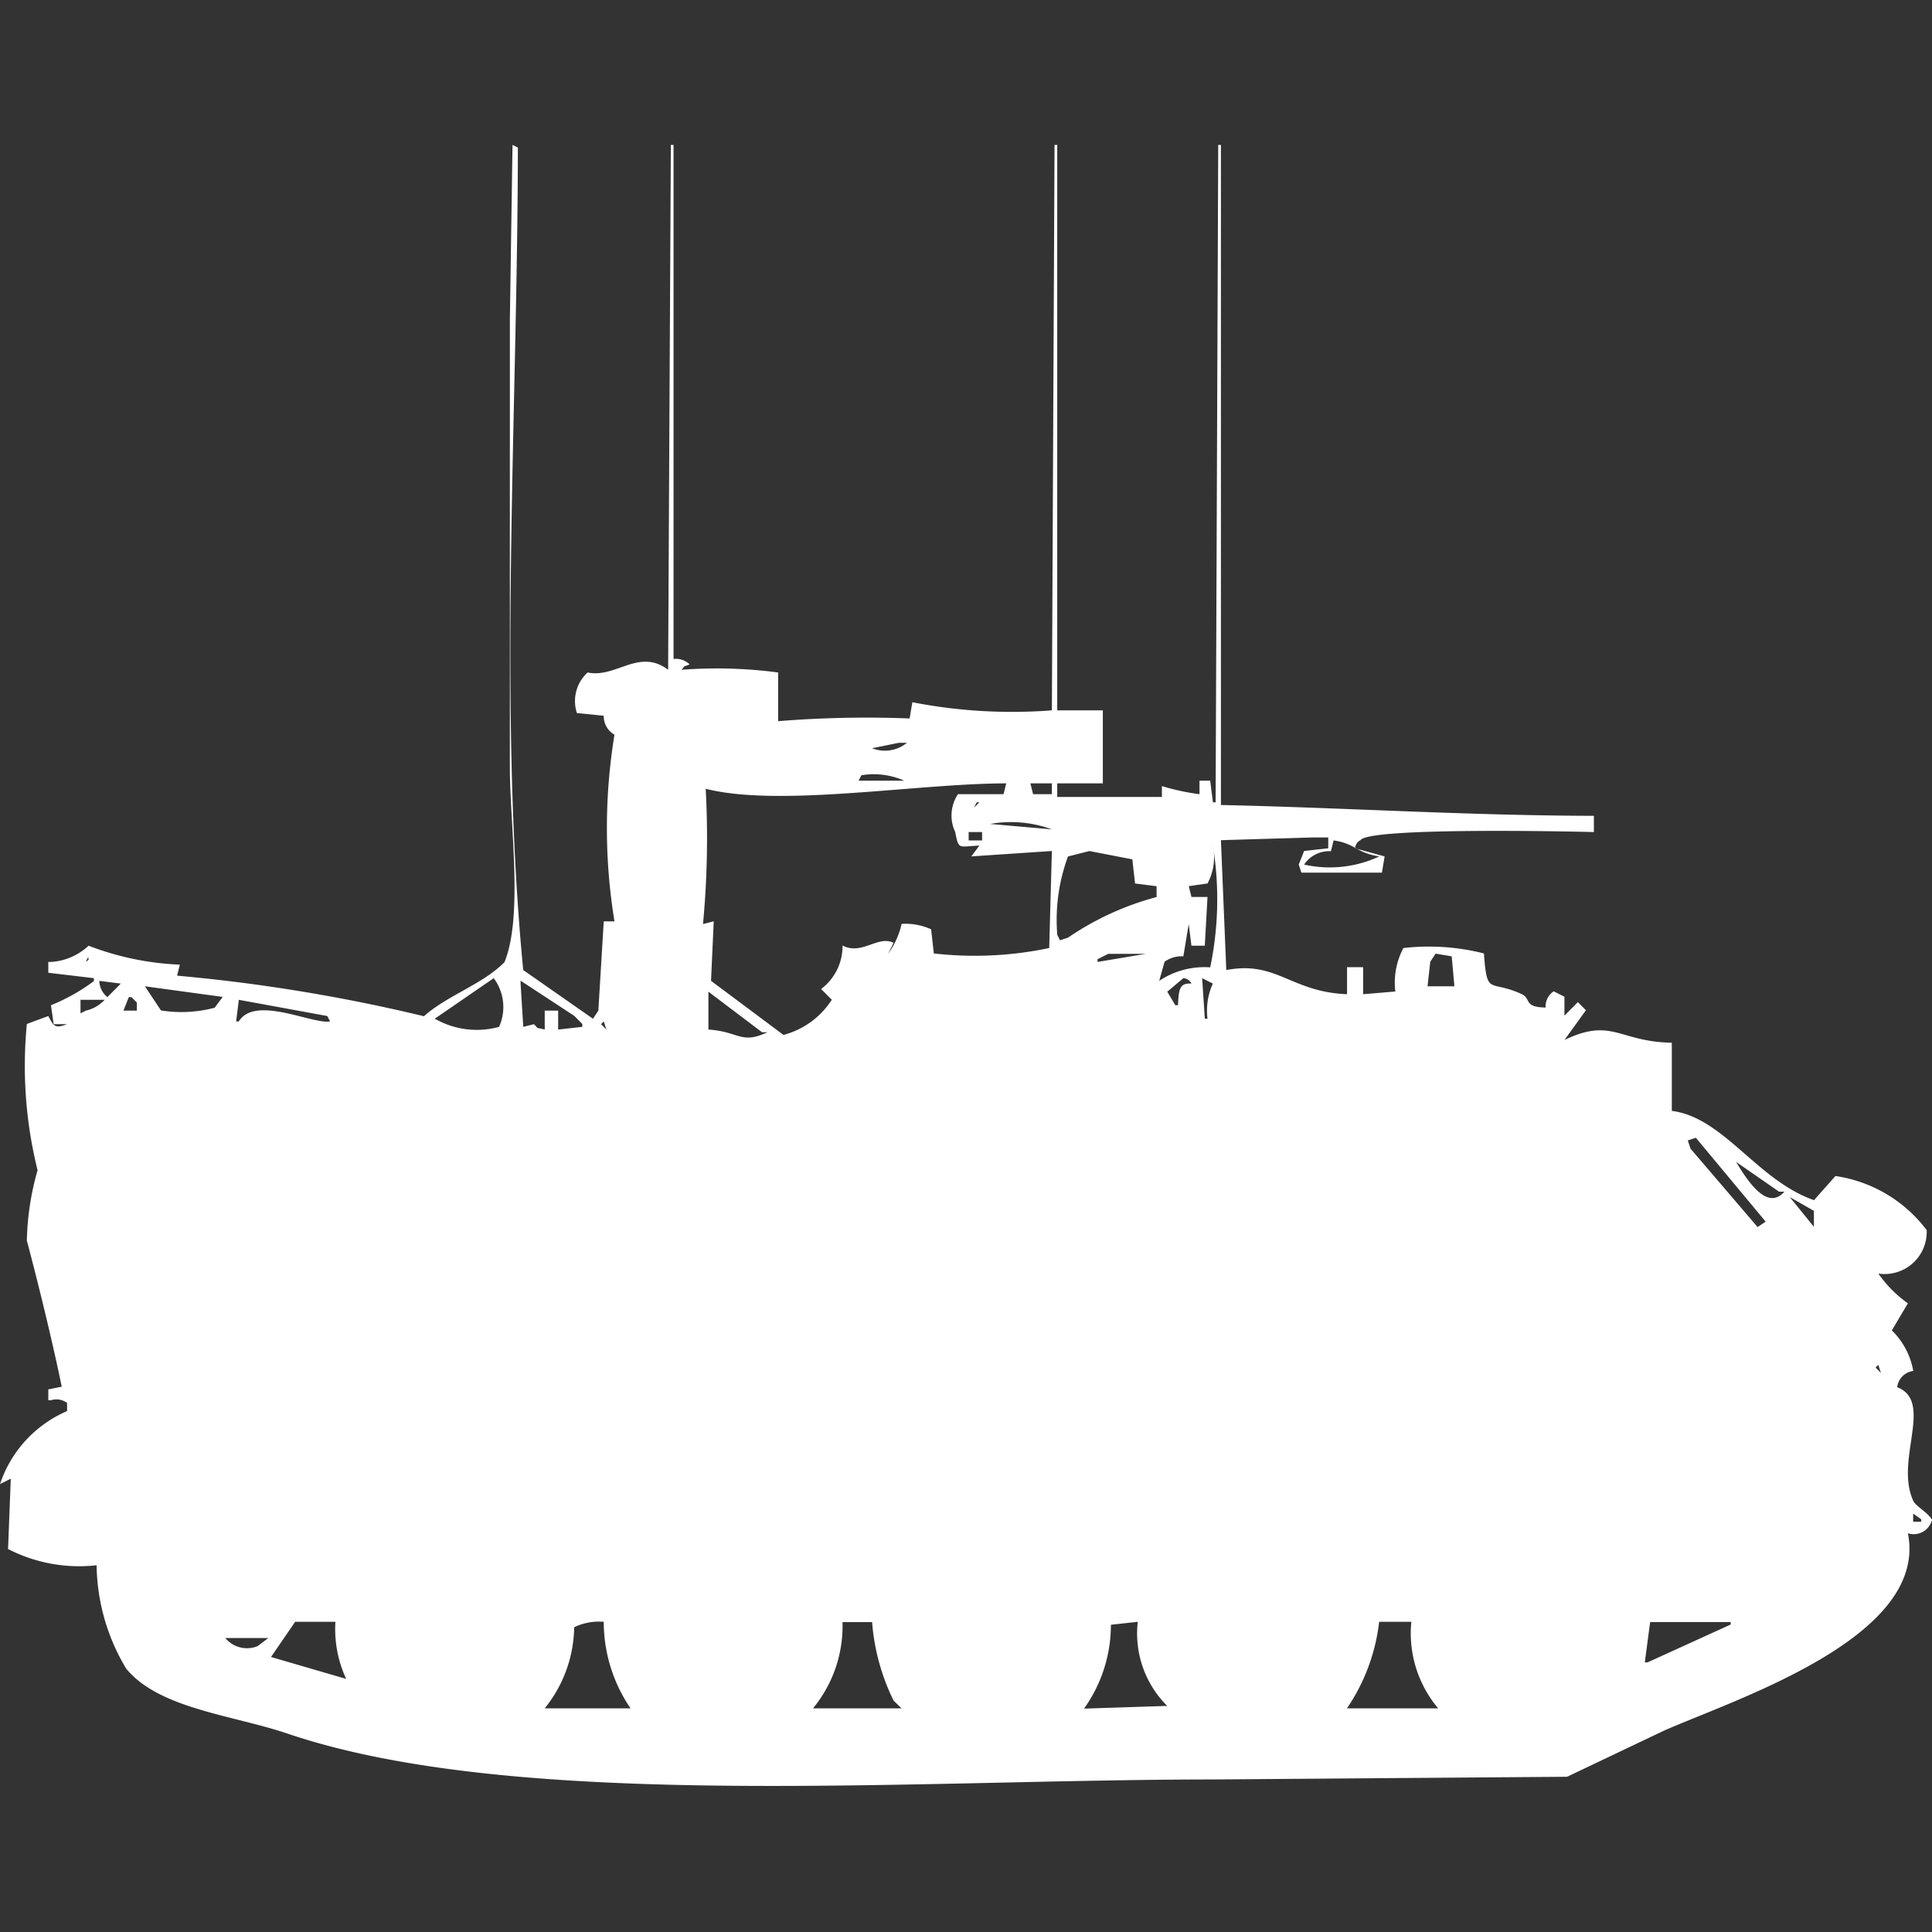<svg width="40" height="40" viewBox="0 0 40 40" fill="#fff" xmlns="http://www.w3.org/2000/svg"><rect x="0" y="0" width="40" height="40" fill="#333333" stroke="none"/><path id="unit" fill-rule="evenodd" clip-rule="evenodd" d="M11.944,14.763a0.8,0.8,0,0,1,.222-0.84c0.591,0.123,1.062-.512,1.667-0.056Q13.861,8.434,13.889,3h0.056V13.643a0.414,0.414,0,0,1,.333.112c-0.168.071-.066,0-0.167,0.112a9.646,9.646,0,0,1,2,.056v1.008a22.8,22.8,0,0,1,2.722-.056l0.056-.336a10.763,10.763,0,0,0,2.889.168L21.833,3h0.056V14.707h0.944v1.512H21.889V16.5h2.167V16.275a4.812,4.812,0,0,0,.778.168v-0.28h0.222l0.056,0.448h0.056L25.222,3h0.056V16.667c2.495,0.052,5.043.217,7.722,0.224v0.336c-0.56-.015-4.657-0.1-4.833.168a0.2,0.2,0,0,0-.111.168l0.611,0.168-0.056.336H26.944L26.889,17.9,27,17.619l0.5-.056V17.339H27.167l-1.889.056,0.111,2.689c1.042-.2,1.336.455,2.5,0.5v-0.56h0.333v0.56l0.667-.056a1.527,1.527,0,0,1,.167-0.9,4.64,4.64,0,0,1,1.667.112c0.066,0.895.111,0.534,0.778,0.84,0.212,0.1.033,0.272,0.5,0.28a0.37,0.37,0,0,1,.167-0.336l0.222,0.112v0.392l0.278-.28,0.167,0.168-0.444.616c0.983-.475,1.135.041,2.222,0.056V23c1.073,0.134,1.765,1.437,2.944,1.848l0.444-.5a2.889,2.889,0,0,1,1.889,1.12,0.872,0.872,0,0,1-1,.9,2.5,2.5,0,0,0,.611.616l-0.333.56a1.544,1.544,0,0,1,.444.84,0.386,0.386,0,0,0-.333.336c0.766,0.3-.056,1.511.333,2.353,0.052,0.113.3,0.239,0.389,0.392a0.392,0.392,0,0,1-.5.28c0.432,2.16-3.577,3.434-5.056,4.089l-2,.952-7.333.056c-6.249,0-14.415.66-19.167-.952-1.123-.381-2.655-0.512-3.333-1.344A4.249,4.249,0,0,1,2,32.407a3.22,3.22,0,0,1-1.833-.336l0.056-1.456L0,30.727a2.507,2.507,0,0,1,1.389-1.512V29.046a0.371,0.371,0,0,0-.333-0.056H1V28.766l0.278-.056c-0.2-.974-0.492-2.158-0.722-3.025a5.671,5.671,0,0,1,.222-1.456A8.971,8.971,0,0,1,.556,21.2L1,21.036c0.111,0.206.133,0.267,0.389,0.168H1.111l-0.056-.392a3.919,3.919,0,0,0,.889-0.5V20.252L1,20.14V19.916H1.056a1.249,1.249,0,0,0,.778-0.336,5.924,5.924,0,0,0,1.889.392L3.667,20.2a35.348,35.348,0,0,1,5.111.84c0.473-.427,1.22-0.663,1.667-1.12,0.39-.96.111-2.847,0.111-4.033V6.641L10.611,3l0.111,0.056c-0.007,5.586-.411,11.646.111,17.028l1.444,1.008,0.111-.168L12.5,19.076h0.222a11.983,11.983,0,0,1,0-3.865,0.439,0.439,0,0,1-.222-0.392Zm6.667,0.616-0.556.112a0.718,0.718,0,0,0,.722-0.112H18.611Zm-0.778.672-0.056.112h0.944A1.56,1.56,0,0,0,17.833,16.051Zm3.111,0.112h0Zm0.833,1.456-1.667.112,0.167-.224c-0.428.016-.428,0.1-0.5-0.28a0.8,0.8,0,0,1,.056-0.784h0.944l0.056-.224c-1.845,0-4.686.5-6.222,0.112a19.013,19.013,0,0,1-.056,2.8l0.222-.056-0.056,1.232,1.5,1.12a1.7,1.7,0,0,0,1-.728L17,20.476a1.108,1.108,0,0,0,.444-0.9c0.4,0.209.734-.218,1.056-0.056l-0.111.224a1.675,1.675,0,0,0,.278-0.616,1.277,1.277,0,0,1,.611.112l0.056,0.5a7.482,7.482,0,0,0,2.389-.112Q21.75,18.628,21.778,17.619Zm-0.444-1.4,0.056,0.224h0.389V16.219H21.333Zm-1.278.336,0.111,0.056Zm0.167,0.056-0.056.112,0.111-.112H20.222Zm-0.167.168,0.111,0.056Zm0.444,0.28,1.278,0.112A2.449,2.449,0,0,0,20.5,17.059Zm1.389,0v0Zm-1.833.168V17.4h0.278V17.227H20.056ZM27.611,17.4l-0.056.224A0.625,0.625,0,0,0,27,17.9a2.43,2.43,0,0,0,1.556-.168C28.072,17.654,28.058,17.463,27.611,17.4ZM25,18.572q-0.028.5-.056,1.008H24.667l-0.056-.448L24.5,19.8a0.6,0.6,0,0,0-.389.112L24,20.308a1.679,1.679,0,0,1,1.056-.28,6.913,6.913,0,0,0,.056-2.521,1.168,1.168,0,0,1-.111.784l-0.389.056,0.056,0.224H25Zm-2.444-.952-0.444.112a3.789,3.789,0,0,0-.222,1.624l0.056,0.112,0.167-.056a5.979,5.979,0,0,1,1.833-.84V18.348L23.5,18.292l-0.056-.5Zm-8,.672v0Zm8.389,1.456-0.222.112v0.056l1-.168H22.944Zm6.611,0.672h0.556L30.056,19.8l-0.333-.056-0.111.168ZM1.833,19.8l-0.056.112C1.881,19.846,1.808,19.866,1.833,19.8ZM2.222,19.86v0ZM23.5,19.916l0.111,0.056Zm-13.278.336L9,21.092l0.111,0.056a1.739,1.739,0,0,0,1.222.112A1,1,0,0,0,10.222,20.252Zm14.278,0-0.333.28,0.167,0.28h0.056c0.012-.343.039-0.463,0.278-0.448A0.2,0.2,0,0,0,24.5,20.252Zm0.389,0,0.056,0.84H25a1.35,1.35,0,0,1,.111-0.728Zm-22.833.056a0.445,0.445,0,0,0,.167.336l0.278-.28Zm9.222,0.616h0.278v0.392l0.5-.056V21.2l-0.167-.168-1.111-.728v0.056l0.056,0.9,0.222-.056c0.109,0.116.021,0.058,0.222,0.112V20.924ZM3,20.42l0.333,0.5a2.683,2.683,0,0,0,1.111-.056l0.167-.224Zm11.667,0.112v0.784c0.637,0.041.672,0.313,1.222,0.056H15.778Zm-12,.112-0.111.28H2.833V20.756l-0.111-.112H2.667Zm-1,.056v0.28l0.111-.056A0.759,0.759,0,0,0,2.167,20.7h-0.5Zm3.278,0-0.056.448H4.944c0.335-.549,1.52.061,1.889,0l-0.056-.112ZM12.5,21.148l-0.056.056,0.111,0.112Zm3.111,0.392L15.833,21.6Zm19.5,2.016-0.167.056L35,23.781l1.389,1.624,0.167-.112Zm0.833,0.5c0.259,0.433.655,1.013,1,.616H36.833Zm1.111,0.728,0.5,0.616V25.069Zm-0.389.784,0.222,0.112Zm2.222,2.689-0.056.056,0.111,0.112Zm0.722,3.081v0.168h0.167V31.455Zm-39.167.728,0.222,0.056Zm6.5,1.512H6.111l-0.5.728L7.167,34.76A2.45,2.45,0,0,1,6.944,33.583Zm5.556,0a1.179,1.179,0,0,0-.611.112,2.728,2.728,0,0,1-.611,1.68h1.778A3.179,3.179,0,0,1,12.5,33.583Zm4.944,0a2.683,2.683,0,0,1-.611,1.792h1.833L18.5,35.208a4.464,4.464,0,0,1-.444-1.624H17.444Zm6.111,0L23,33.639a2.984,2.984,0,0,1-.556,1.736l1.722-.056A2.113,2.113,0,0,1,23.556,33.583Zm5,0a4,4,0,0,1-.667,1.792h1.889a2.415,2.415,0,0,1-.556-1.792H28.556Zm5.611,0-0.111.84h0.056l1.722-.784V33.583H34.167Zm-29.5.336a0.582,0.582,0,0,0,.667.168l0.222-.168H4.667Z"/></svg>